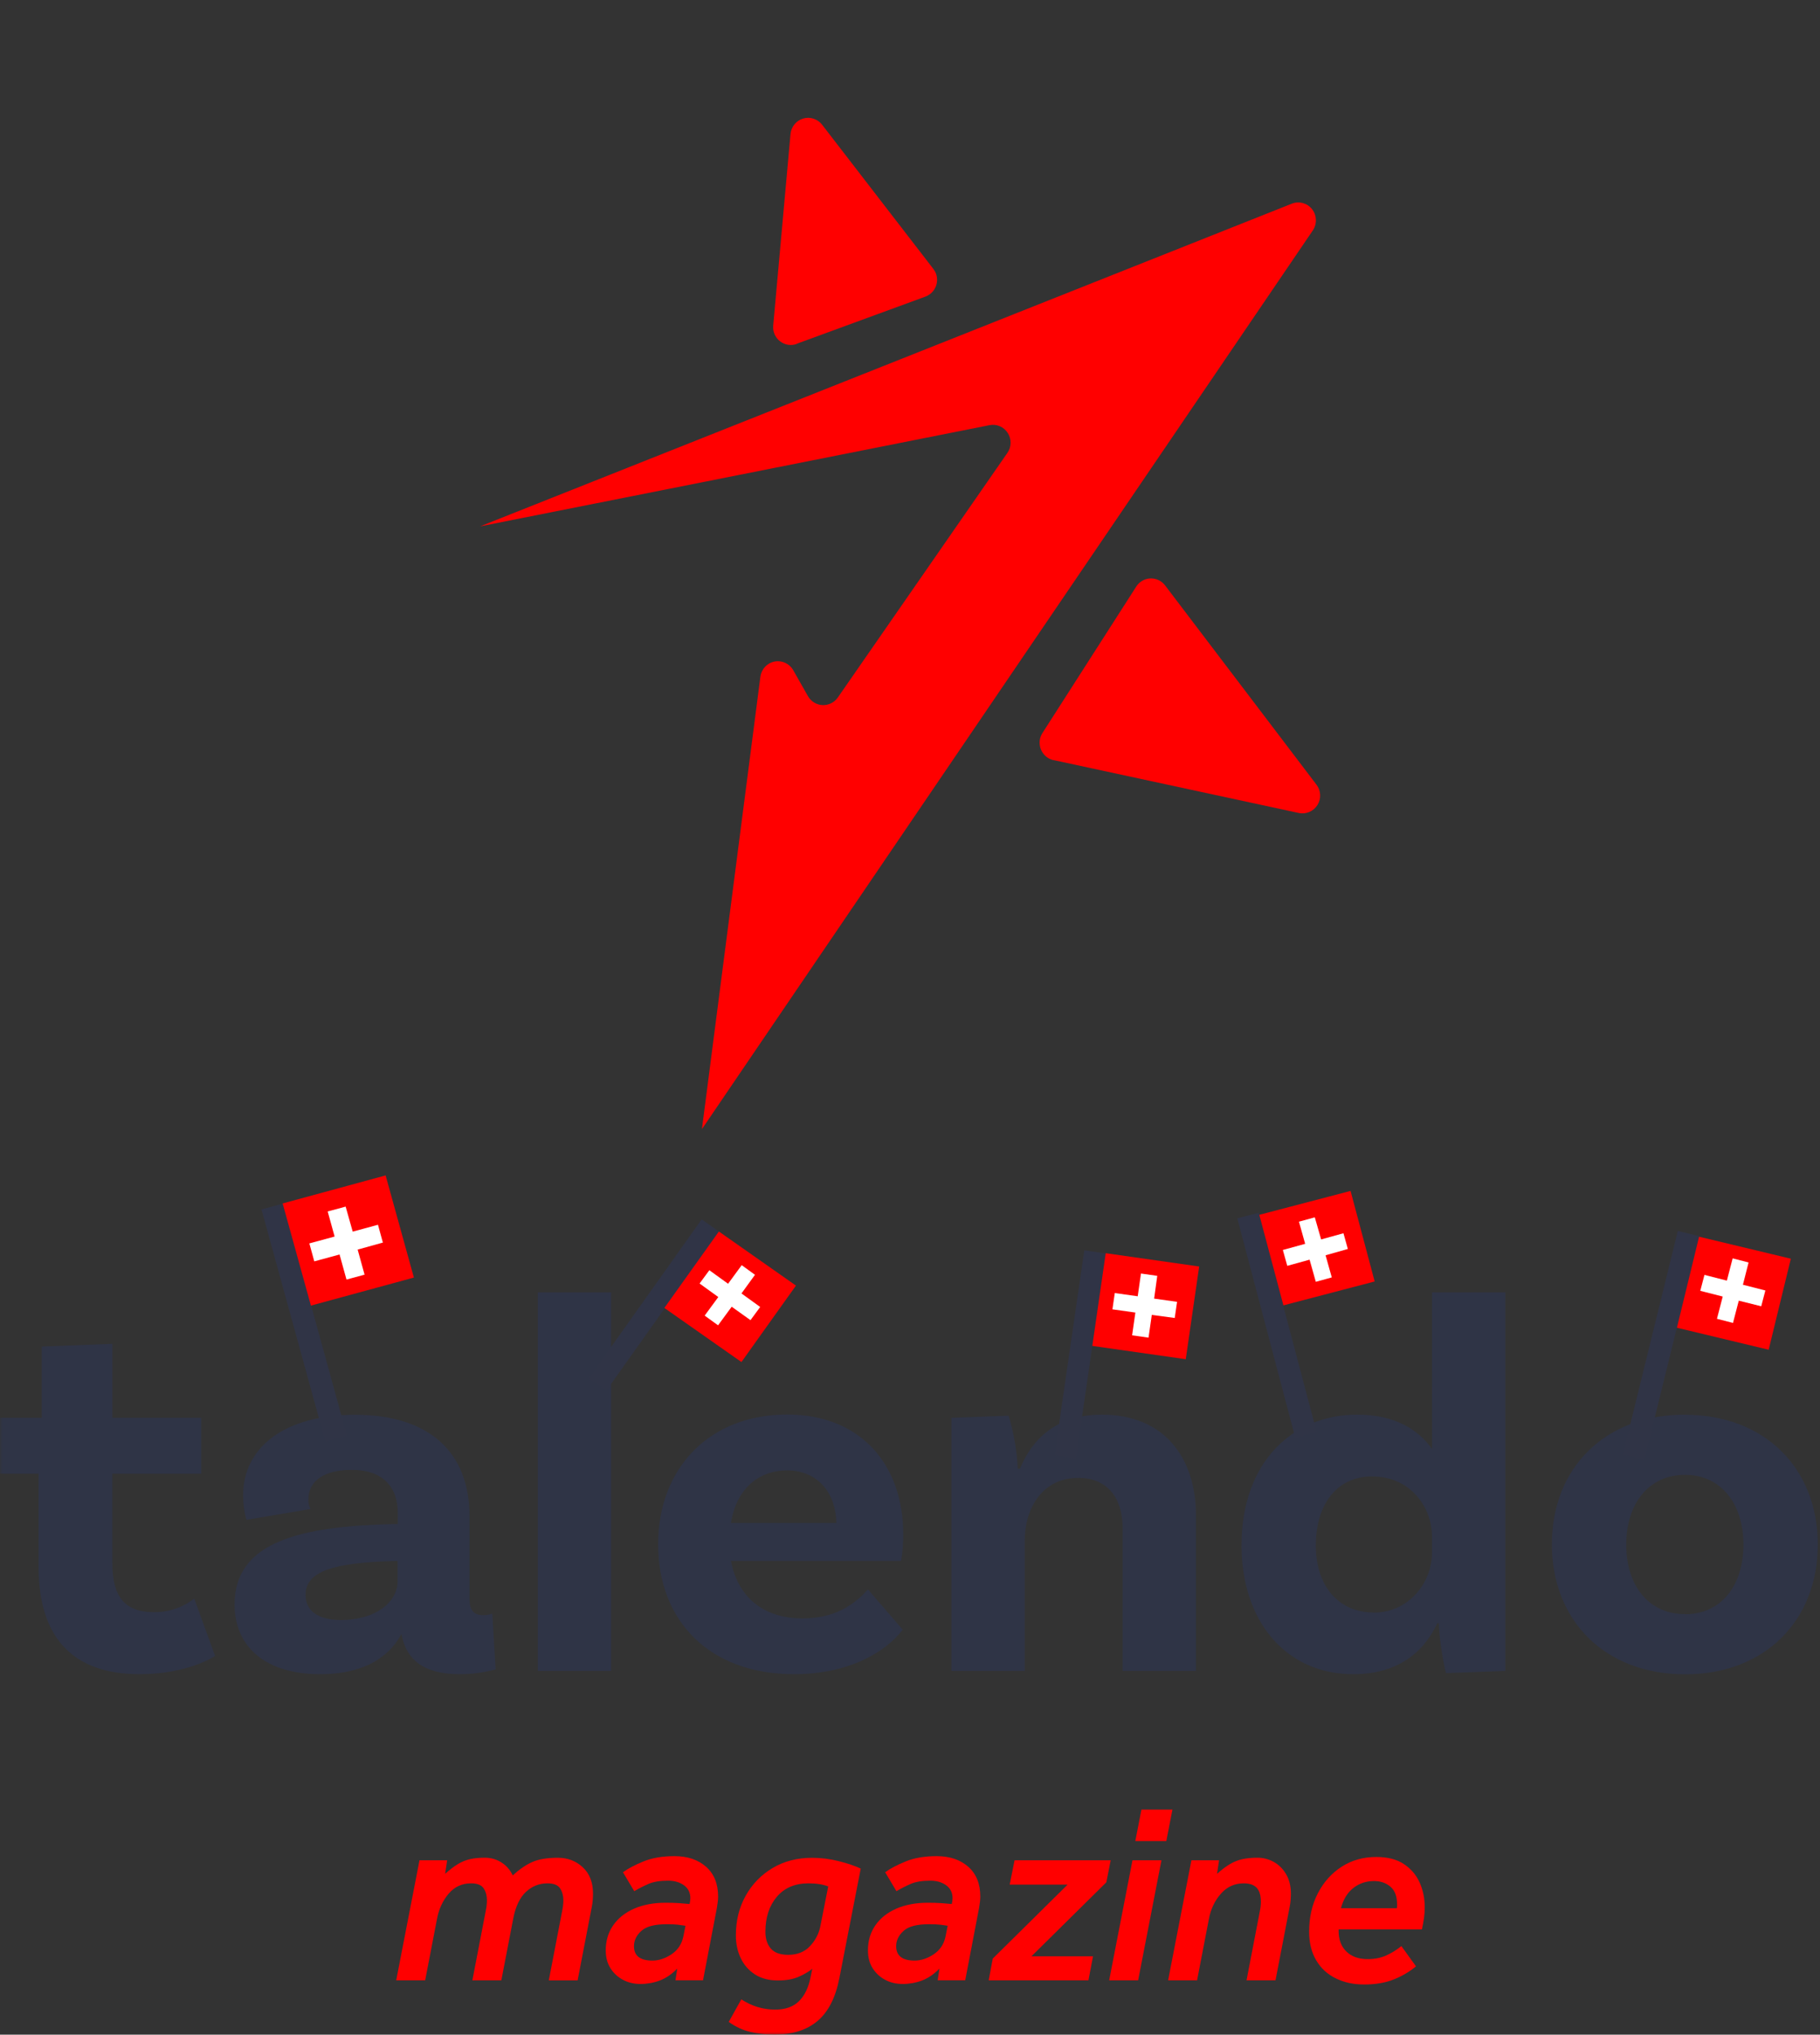 <svg width="348" height="389" viewBox="0 0 348 389" fill="none" xmlns="http://www.w3.org/2000/svg">
<rect x="0" y="0" width="348" height="389" fill="#333333" stroke="none"/>
<mask id="mask0_5223_8039" style="mask-type:luminance" maskUnits="userSpaceOnUse" x="0" y="0" width="348" height="389">
<path d="M348 0H0V389H348V0Z" fill="white"/>
</mask>
<g mask="url(#mask0_5223_8039)">
<path fill-rule="evenodd" clip-rule="evenodd" d="M91.903 100.593L247.002 38.943C248.384 38.393 249.957 38.823 250.878 39.993C251.8 41.163 251.86 42.804 251.029 44.044L134.214 215.872L145.392 129.383C145.583 127.932 146.665 126.762 148.087 126.482C149.509 126.202 150.952 126.862 151.673 128.133L154.488 133.094C155.069 134.105 156.11 134.755 157.272 134.805C158.424 134.855 159.536 134.305 160.197 133.354L192.621 86.589C193.413 85.448 193.443 83.938 192.681 82.767C191.93 81.597 190.548 81.017 189.195 81.287L91.913 100.613L91.903 100.593Z" fill="#FF0000"/>
<path fill-rule="evenodd" clip-rule="evenodd" d="M152.354 65.721L176.945 56.708C177.786 56.398 178.477 55.768 178.858 54.948C179.239 54.127 179.279 53.187 178.978 52.337C178.858 52.007 178.678 51.697 178.467 51.417L157.172 23.817C156.31 22.727 154.878 22.267 153.556 22.667C152.234 23.067 151.282 24.238 151.152 25.628L147.846 62.24C147.736 63.401 148.227 64.541 149.148 65.251C150.07 65.962 151.282 66.152 152.364 65.751L152.344 65.731L152.354 65.721Z" fill="#FF0000"/>
<path fill-rule="evenodd" clip-rule="evenodd" d="M201.445 145.319L248.334 155.432C249.716 155.732 251.138 155.122 251.899 153.922C252.661 152.721 252.591 151.161 251.729 150.03L222.781 111.928C222.24 111.207 221.429 110.737 220.537 110.617C219.646 110.497 218.744 110.737 218.033 111.297C217.723 111.537 217.462 111.828 217.252 112.158L199.322 140.147C198.831 140.907 198.671 141.828 198.861 142.718C199.051 143.598 199.582 144.378 200.334 144.869C200.674 145.089 201.055 145.249 201.445 145.339V145.319Z" fill="#FF0000"/>
<path d="M104.935 378.616L107.479 365.402C107.639 364.652 107.719 363.951 107.719 363.301C107.719 362.451 107.519 361.701 107.108 361.05C106.698 360.4 105.886 360.07 104.684 360.07C103.112 360.07 101.749 360.61 100.587 361.681C99.425 362.751 98.614 364.422 98.163 366.672L95.859 378.616H90.32L92.864 365.402C93.025 364.652 93.105 363.951 93.105 363.301C93.105 362.451 92.904 361.701 92.494 361.05C92.083 360.4 91.272 360.07 90.07 360.07C88.337 360.07 86.904 360.73 85.783 362.051C84.661 363.371 83.909 364.992 83.549 366.922L81.295 378.616H75.756L80.213 355.659H85.502L85.112 358.25C86.023 357.429 86.854 356.809 87.586 356.369C88.317 355.929 89.088 355.619 89.889 355.439C90.691 355.259 91.632 355.168 92.704 355.168C93.846 355.168 94.898 355.459 95.839 356.049C96.791 356.639 97.522 357.469 98.043 358.55C99.285 357.409 100.517 356.559 101.739 356.009C102.961 355.459 104.604 355.178 106.667 355.178C108.531 355.178 110.113 355.779 111.425 356.989C112.728 358.199 113.389 359.88 113.389 362.031C113.389 362.391 113.369 362.801 113.339 363.251C113.309 363.701 113.238 364.181 113.138 364.672L110.444 378.626H104.905L104.935 378.616Z" fill="#FF0000"/>
<path d="M129.155 378.617L129.496 376.366C128.454 377.446 127.342 378.196 126.16 378.647C124.989 379.087 123.756 379.307 122.484 379.307C121.212 379.307 120.17 379.057 119.179 378.547C118.187 378.036 117.376 377.306 116.755 376.346C116.134 375.386 115.823 374.235 115.823 372.895C115.823 371.064 116.294 369.464 117.246 368.093C118.197 366.723 119.529 365.662 121.242 364.912C122.955 364.162 124.958 363.782 127.242 363.782C128.194 363.782 129.035 363.802 129.787 363.852C130.538 363.902 131.229 363.962 131.85 364.022C131.95 363.632 132 363.251 132 362.891C132 361.851 131.59 361.031 130.778 360.441C129.957 359.85 128.945 359.56 127.743 359.56C126.17 359.56 124.908 359.77 123.947 360.2C122.985 360.621 122.094 361.081 121.272 361.571L119.119 357.95C120.1 357.229 121.413 356.539 123.065 355.869C124.718 355.199 126.681 354.869 128.975 354.869C131.459 354.869 133.473 355.549 135.005 356.899C136.538 358.25 137.309 360.15 137.309 362.601C137.309 362.931 137.289 363.271 137.239 363.632C137.189 363.992 137.129 364.382 137.069 364.802L134.424 378.607H129.176L129.155 378.617ZM130.678 370.144L131.069 368.183C130.678 368.113 130.207 368.053 129.676 367.983C129.145 367.913 128.414 367.883 127.493 367.883C125.209 367.883 123.586 368.303 122.645 369.153C121.693 370.004 121.222 370.984 121.222 372.094C121.222 373.925 122.394 374.835 124.748 374.835C125.99 374.835 127.212 374.425 128.424 373.615C129.636 372.795 130.388 371.644 130.678 370.144Z" fill="#FF0000"/>
<path d="M164.584 357.229L160.517 378.086C159.796 381.837 158.414 384.598 156.35 386.359C154.287 388.119 151.502 389 147.966 389C146.494 389 145.021 388.83 143.529 388.49C142.046 388.149 140.644 387.499 139.342 386.559L141.746 382.248C143.739 383.548 145.893 384.208 148.217 384.208C150.18 384.208 151.692 383.668 152.774 382.598C153.856 381.527 154.587 380.007 154.978 378.046L155.318 376.386C154.768 376.876 153.936 377.376 152.844 377.876C151.752 378.386 150.39 378.636 148.747 378.636C147.015 378.636 145.552 378.256 144.36 377.486C143.168 376.716 142.257 375.685 141.636 374.375C141.015 373.074 140.704 371.614 140.704 370.023C140.704 367.212 141.325 364.692 142.567 362.461C143.809 360.23 145.522 358.46 147.716 357.149C149.909 355.839 152.424 355.188 155.268 355.188C157.001 355.188 158.704 355.399 160.387 355.829C162.07 356.249 163.462 356.729 164.574 357.249L164.584 357.229ZM156.841 368.343L158.364 360.66C157.352 360.27 156.09 360.07 154.587 360.07C152.003 360.07 149.99 360.93 148.537 362.641C147.085 364.352 146.353 366.582 146.353 369.323C146.353 370.664 146.694 371.734 147.385 372.534C148.076 373.335 149.178 373.735 150.721 373.735C152.454 373.735 153.836 373.184 154.858 372.094C155.889 371.004 156.55 369.753 156.841 368.353V368.343Z" fill="#FF0000"/>
<path d="M179.289 378.617L179.63 376.366C178.588 377.446 177.476 378.196 176.294 378.647C175.122 379.087 173.89 379.307 172.618 379.307C171.346 379.307 170.304 379.057 169.313 378.547C168.321 378.036 167.51 377.306 166.889 376.346C166.268 375.386 165.957 374.235 165.957 372.895C165.957 371.064 166.428 369.464 167.379 368.093C168.331 366.723 169.663 365.662 171.376 364.912C173.089 364.162 175.092 363.782 177.376 363.782C178.328 363.782 179.169 363.802 179.92 363.852C180.672 363.902 181.363 363.962 181.984 364.022C182.084 363.632 182.134 363.251 182.134 362.891C182.134 361.851 181.723 361.031 180.912 360.441C180.091 359.85 179.079 359.56 177.877 359.56C176.304 359.56 175.042 359.77 174.081 360.2C173.119 360.621 172.227 361.081 171.406 361.571L169.253 357.95C170.234 357.229 171.546 356.539 173.199 355.869C174.852 355.199 176.815 354.869 179.109 354.869C181.593 354.869 183.606 355.549 185.139 356.899C186.672 358.25 187.443 360.15 187.443 362.601C187.443 362.931 187.423 363.271 187.373 363.632C187.323 363.992 187.263 364.382 187.202 364.802L184.558 378.607H179.309L179.289 378.617ZM180.812 370.144L181.202 368.183C180.812 368.113 180.341 368.053 179.81 367.983C179.269 367.913 178.548 367.883 177.626 367.883C175.343 367.883 173.72 368.303 172.778 369.153C171.827 370.004 171.356 370.984 171.356 372.094C171.356 373.925 172.528 374.835 174.882 374.835C176.124 374.835 177.346 374.425 178.558 373.615C179.77 372.795 180.521 371.644 180.812 370.144Z" fill="#FF0000"/>
<path d="M189.044 378.616L189.825 374.454L204.139 360.31H193.062L193.992 355.658H212.374L211.541 359.87L197.228 374.014H208.997L208.117 378.616H189.044Z" fill="#FF0000"/>
<path d="M217.08 351.987L218.252 345.965H224.182L223.01 351.987H217.08ZM212.082 378.616L216.539 355.659H222.08L217.621 378.616H212.082Z" fill="#FF0000"/>
<path d="M223.352 378.616L227.809 355.659H233.099L232.708 358.25C233.62 357.429 234.461 356.809 235.212 356.369C235.964 355.929 236.754 355.619 237.585 355.439C238.417 355.259 239.378 355.168 240.45 355.168C241.522 355.168 242.595 355.439 243.566 355.979C244.528 356.519 245.318 357.299 245.919 358.33C246.52 359.36 246.831 360.59 246.831 362.021C246.831 362.381 246.811 362.791 246.781 363.241C246.751 363.701 246.68 364.171 246.58 364.662L243.886 378.616H238.347L240.892 365.402C240.962 365.072 241.001 364.762 241.041 364.452C241.071 364.141 241.091 363.851 241.091 363.591C241.091 362.641 240.931 361.891 240.6 361.341C240.109 360.49 239.179 360.07 237.807 360.07C236.074 360.07 234.62 360.73 233.448 362.051C232.276 363.371 231.505 364.992 231.145 366.922L228.891 378.616H223.352Z" fill="#FF0000"/>
<path d="M263.158 355.028C265.311 355.028 267.074 355.478 268.427 356.379C269.779 357.279 270.791 358.449 271.442 359.9C272.093 361.35 272.423 362.941 272.423 364.672C272.423 365.392 272.373 366.082 272.273 366.752C272.173 367.422 272.043 368.133 271.882 368.883H255.956V369.173C255.956 370.834 256.457 372.154 257.448 373.114C258.44 374.075 259.792 374.555 261.495 374.555C262.797 374.555 263.959 374.335 264.971 373.895C265.983 373.454 266.984 372.844 267.956 372.064L270.75 375.935C269.508 376.976 268.076 377.816 266.463 378.456C264.851 379.096 262.978 379.406 260.854 379.406C258.73 379.406 257.018 379.016 255.415 378.236C253.812 377.456 252.56 376.305 251.669 374.785C250.767 373.264 250.316 371.444 250.316 369.323C250.316 366.582 250.867 364.131 251.979 361.981C253.091 359.83 254.614 358.129 256.537 356.889C258.46 355.649 260.674 355.028 263.158 355.028ZM256.397 364.822H267.084C267.114 364.662 267.134 364.531 267.134 364.431V364.091C267.134 362.561 266.714 361.43 265.862 360.71C265.011 359.99 263.969 359.63 262.727 359.63C261.225 359.63 259.912 360.07 258.781 360.95C257.649 361.831 256.857 363.121 256.407 364.822H256.397Z" fill="#FF0000"/>
<path d="M37.141 305.624L41.134 316.595C41.134 316.595 36.019 320.081 26.706 320.081C14.018 320.081 7.369 313.211 7.369 299.47V281.757H0V271.073H7.98V257.441L21.486 256.923V271.068H38.472V281.757H21.485V298.881C21.485 305.335 23.941 308.22 29.363 308.22C32.175 308.272 34.919 307.356 37.141 305.626V305.624ZM94.132 308.494L94.768 319.158C92.536 319.775 90.229 320.086 87.912 320.081C81.263 320.081 77.68 317.518 76.757 312.39C75.203 315.364 71.232 320.081 61.222 320.081C50.787 320.081 44.852 314.85 44.852 306.75C44.852 294.754 57.436 291.78 75.442 291.37H76.059V289.217C76.059 284.298 73.195 281.018 67.255 281.018C61.931 281.018 58.97 283.173 58.97 286.653C58.934 287.295 59.078 287.934 59.383 288.5L47.104 290.577C46.693 289.039 46.486 287.452 46.489 285.859C46.489 276.634 54.572 270.484 67.871 270.484C82.097 270.484 89.772 277.662 89.772 289.86V305.625C89.772 307.877 90.59 308.8 92.428 308.8C93.009 308.801 93.587 308.698 94.132 308.494ZM65.178 309.722C71.91 309.722 76.022 306.237 76.022 302.34V298.448H75.406C63.847 298.755 58.425 300.394 58.425 304.903C58.425 308.085 60.983 309.722 65.178 309.722ZM102.832 319.463V247.083H116.846V319.463H102.832ZM153.48 309.417C160.331 309.417 163.914 306.132 165.96 303.88L172.609 311.572C169.336 315.873 162.277 320.081 151.843 320.081C135.572 320.081 125.841 309.828 125.841 295.247C125.841 280.791 135.561 270.438 150.502 270.438C164.618 270.438 172.703 280.074 172.703 293.301C172.719 295.019 172.582 296.734 172.293 298.428H139.766C140.994 304.903 145.52 309.417 153.48 309.417ZM150.512 281.122C144.986 281.122 140.792 284.708 139.766 291.168H159.921C159.822 285.424 156.344 281.122 150.512 281.122ZM210.672 270.459C222.645 270.459 228.683 278.762 228.683 289.731V319.465H214.665V292.19C214.665 286.452 211.801 282.554 206.171 282.554C199.01 282.554 195.94 288.807 195.94 294.447V319.463H181.92V271.073L192.867 270.66C193.853 273.964 194.437 277.371 194.607 280.811H195.016C197.374 275.072 202.081 270.459 210.672 270.459ZM273.804 247.083H287.823V319.463L276.467 319.873C275.747 316.9 275.032 311.67 275.136 310.341H274.825C272.168 316.081 267.057 320.081 258.771 320.081C245.673 320.081 237.388 309.703 237.388 295.475C237.388 279.477 247.228 270.459 259.491 270.459C266.445 270.459 271.05 273.12 273.815 277.018L273.804 247.083ZM262.65 308.313C269.381 308.313 273.804 302.574 273.804 296.934V293.654C273.804 288.324 269.812 282.274 262.344 282.274C255.792 282.274 251.598 287.401 251.598 295.502C251.598 303.159 255.896 308.287 262.65 308.287V308.313ZM322.204 270.484C337.449 270.484 347.579 280.738 347.579 295.294C347.579 309.85 337.449 320.107 322.204 320.107C306.855 320.081 296.735 309.828 296.735 295.247C296.735 280.667 306.855 270.459 322.199 270.459L322.204 270.484ZM322.204 308.624C329.06 308.624 333.36 303.186 333.36 295.294C333.36 287.51 329.06 281.967 322.204 281.967C315.249 281.967 310.951 287.505 310.951 295.294C310.945 303.159 315.243 308.598 322.199 308.598L322.204 308.624Z" fill="#2F3446"/>
<path d="M52.938 232.18L52.089 232.41L63.402 273.527L64.251 273.298L52.938 232.18Z" fill="#303446"/>
<path fill-rule="evenodd" clip-rule="evenodd" d="M50 231.226L54.132 230.107L66.34 274.481L62.208 275.6L50 231.226Z" fill="#303446"/>
<path d="M135.144 235.878L134.573 235.48L114.95 263.122L115.52 263.521L135.144 235.878Z" fill="#303446"/>
<path fill-rule="evenodd" clip-rule="evenodd" d="M134.162 233.128L137.514 235.47L115.932 265.873L112.579 263.531L134.162 233.128Z" fill="#303446"/>
<path d="M203.558 276.821L204.298 276.927L209.506 241.068L208.766 240.962L203.558 276.821Z" fill="#303446"/>
<path fill-rule="evenodd" clip-rule="evenodd" d="M205.739 278.838L201.631 278.251L207.325 239.051L211.433 239.638L205.739 278.838Z" fill="#303446"/>
<path d="M312.354 276.875L313.169 277.072L322.873 237.581L322.058 237.383L312.354 276.875Z" fill="#303446"/>
<path fill-rule="evenodd" clip-rule="evenodd" d="M314.419 279.112L310.298 278.115L320.808 235.344L324.929 236.34L314.419 279.112Z" fill="#303446"/>
<path d="M239.458 233.925L238.66 234.133L248.88 272.812L249.679 272.605L239.458 233.925Z" fill="#303446"/>
<path fill-rule="evenodd" clip-rule="evenodd" d="M236.583 232.928L240.673 231.865L251.756 273.809L247.666 274.873L236.583 232.928Z" fill="#303446"/>
<path d="M137.458 235.446L152.193 245.788L141.768 260.404L127.033 250.062L137.458 235.446Z" fill="#FF0000"/>
<path d="M145.356 249.875L141.775 247.289L144.361 243.724L141.821 241.883L139.214 245.435L135.633 242.848L133.764 245.389L137.344 247.976L134.737 251.527L137.299 253.382L139.906 249.83L143.5 252.395L145.356 249.875Z" fill="white"/>
<path d="M211.424 239.594L229.291 242.139L226.726 259.862L208.859 257.318L211.424 239.594Z" fill="#FF0000"/>
<path d="M225.066 248.893L220.681 248.276L221.278 243.924L218.164 243.48L217.541 247.83L213.156 247.213L212.707 250.327L217.093 250.944L216.47 255.294L219.609 255.739L220.232 251.39L224.619 251.982L225.066 248.893Z" fill="white"/>
<path d="M54.045 230.083L73.734 224.722L79.138 244.253L59.449 249.614L54.045 230.083Z" fill="#FF0000"/>
<path d="M72.273 234.158L67.442 235.472L66.09 230.688L62.657 231.617L63.981 236.41L59.15 237.724L60.095 241.156L64.926 239.842L66.251 244.635L69.711 243.698L68.386 238.905L73.209 237.564L72.273 234.158Z" fill="white"/>
<path d="M240.788 232.256L258.241 227.688L262.849 245L245.397 249.568L240.788 232.256Z" fill="#FF0000"/>
<path d="M256.88 235.782L252.613 236.961L251.401 232.736L248.369 233.569L249.558 237.802L245.291 238.98L246.138 242.011L250.405 240.833L251.593 245.065L254.649 244.224L253.461 239.992L257.72 238.79L256.88 235.782Z" fill="white"/>
<path d="M324.879 236.442L342.424 240.648L338.184 258.052L320.639 253.846L324.879 236.442Z" fill="#FF0000"/>
<path d="M337.553 246.721L333.263 245.626L334.343 241.366L331.298 240.583L330.193 244.838L325.904 243.742L325.11 246.788L329.399 247.883L328.295 252.138L331.365 252.926L332.469 248.671L336.763 249.742L337.553 246.721Z" fill="white"/>
</g>
</svg>
